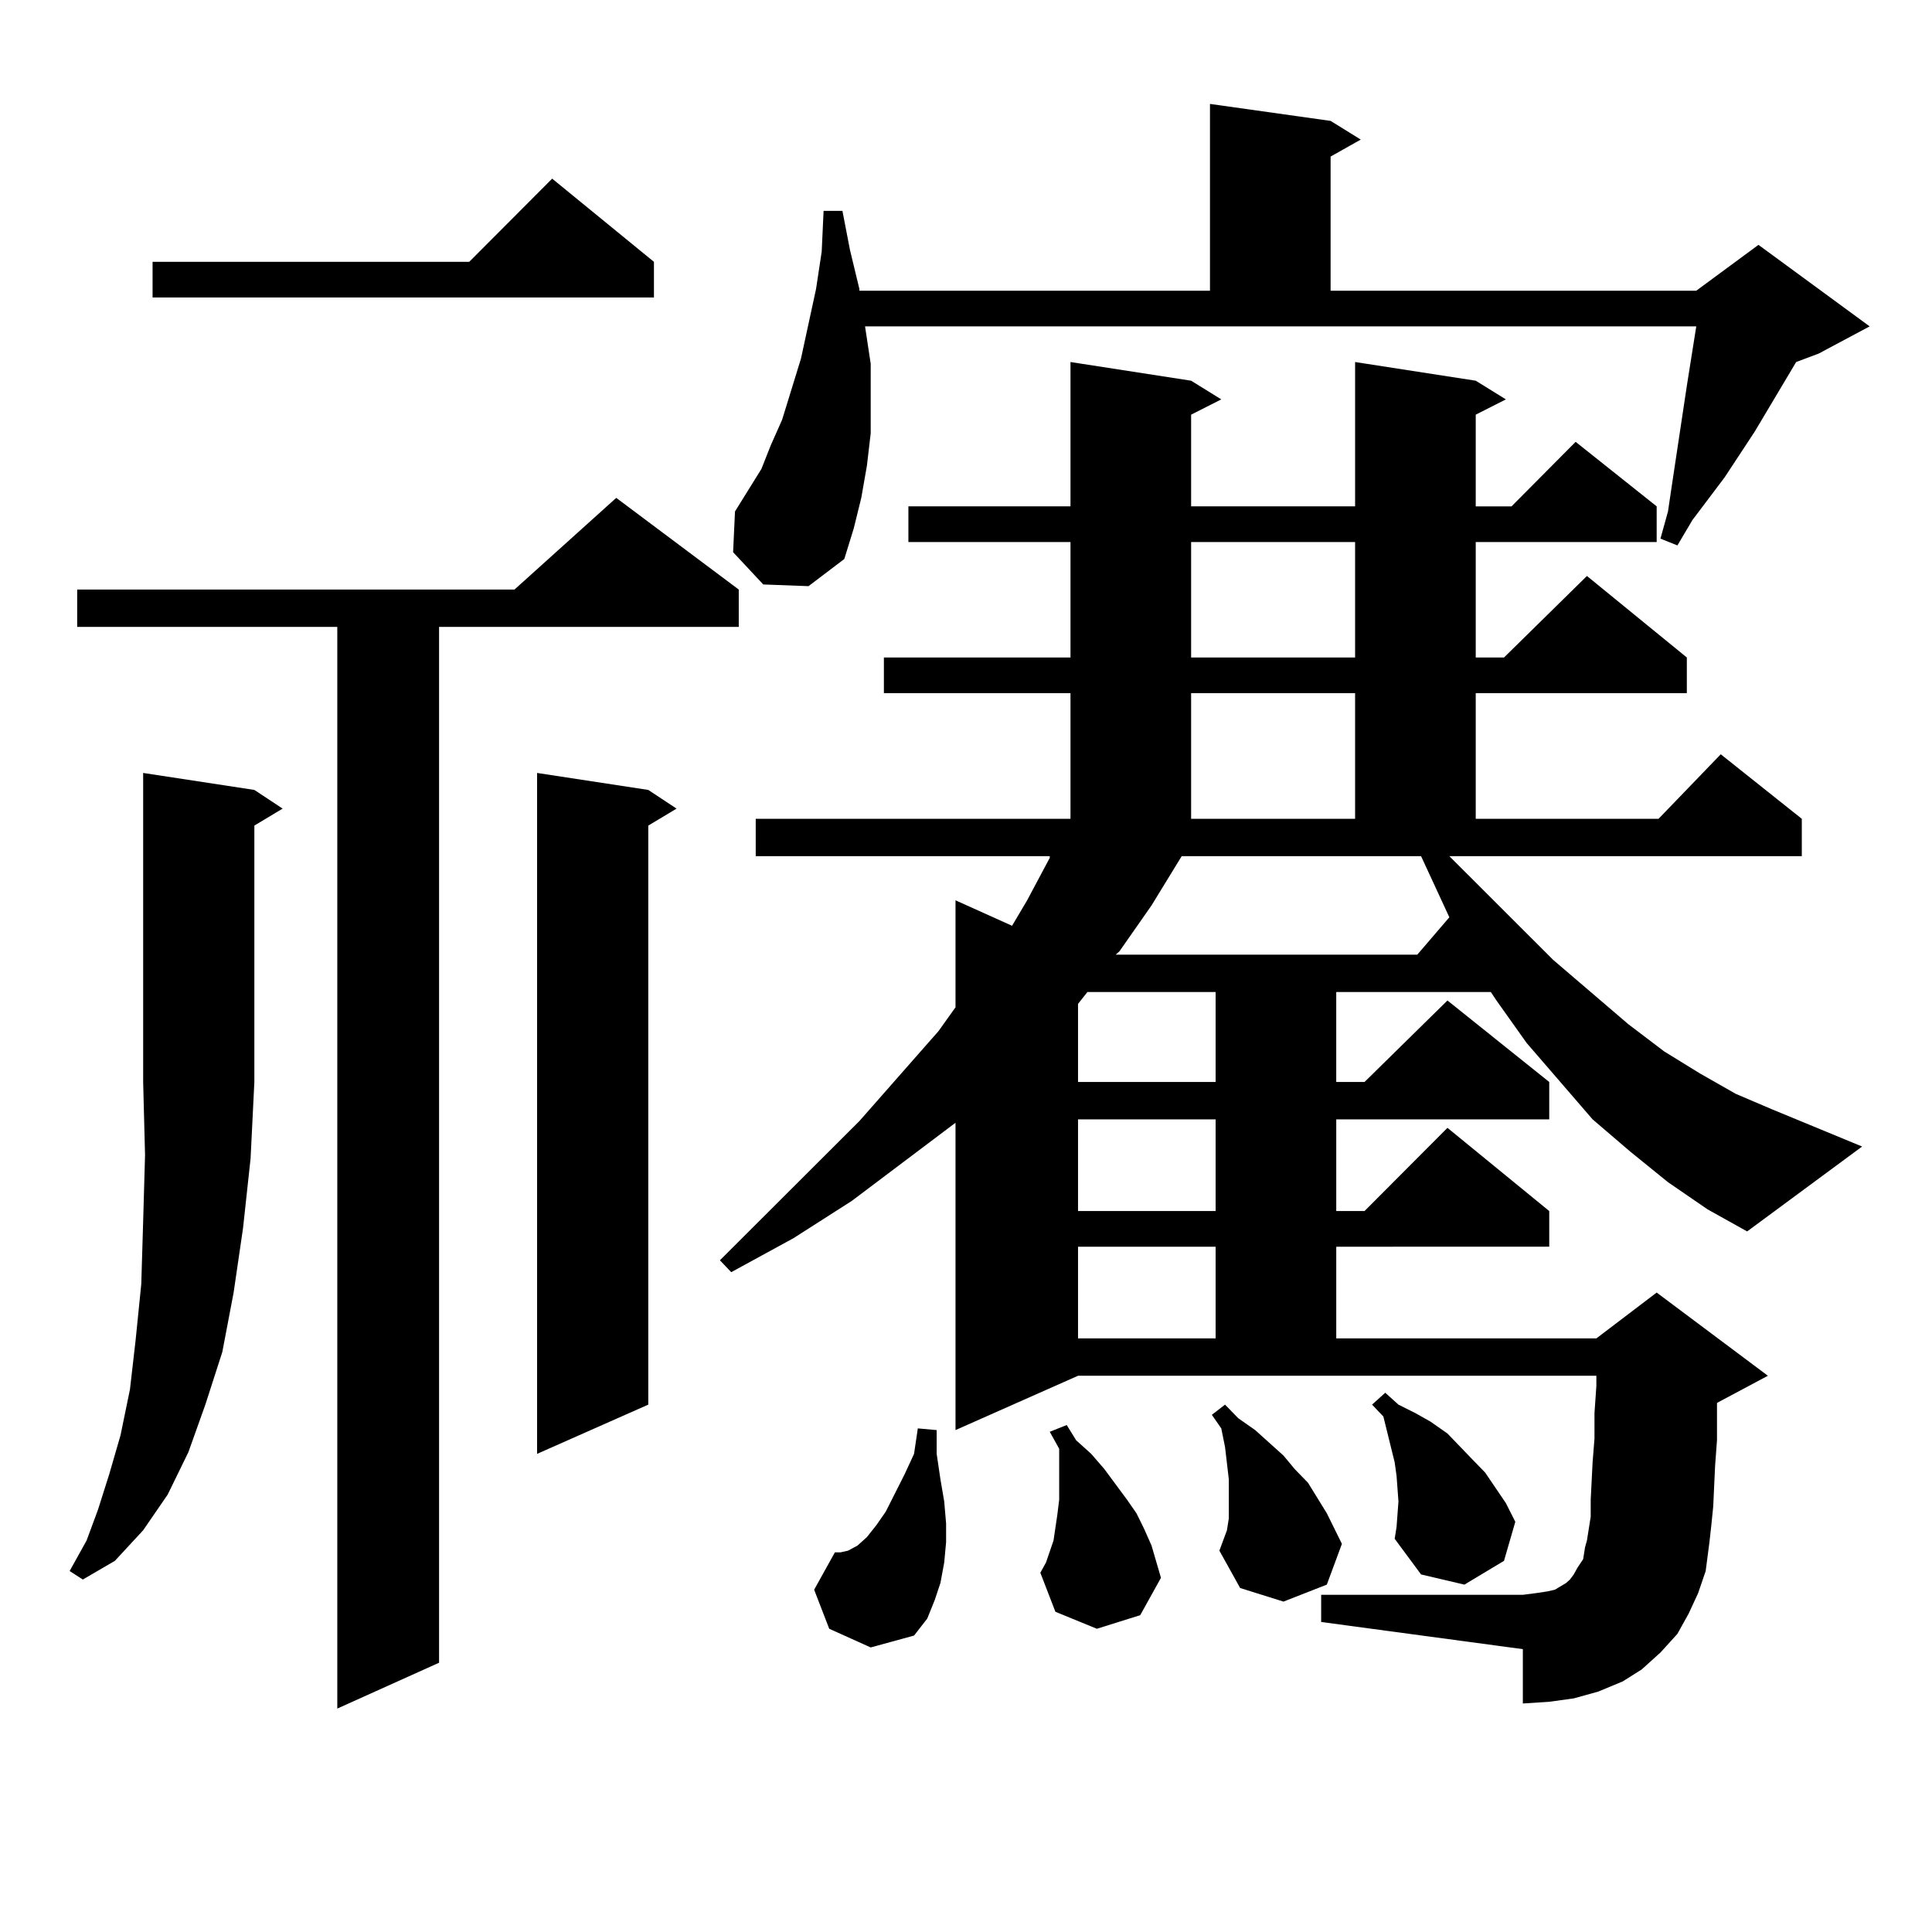 <?xml version="1.0" encoding="utf-8"?>
<!-- Generator: Adobe Illustrator 16.0.0, SVG Export Plug-In . SVG Version: 6.00 Build 0)  -->
<!DOCTYPE svg PUBLIC "-//W3C//DTD SVG 1.1//EN" "http://www.w3.org/Graphics/SVG/1.1/DTD/svg11.dtd">
<svg version="1.1" id="图层_1" xmlns="http://www.w3.org/2000/svg" xmlns:xlink="http://www.w3.org/1999/xlink" x="0px" y="0px"
	 width="1000px" height="1000px" viewBox="0 0 1000 1000" enable-background="new 0 0 1000 1000" xml:space="preserve">
<path d="M131.655,408.867l14.634,9.668l-14.634,8.789v132.715l-1.951,39.551l-3.902,36.035l-4.878,33.398l-5.854,30.762
	l-8.78,27.246l-8.78,24.609l-10.731,21.973L74.096,792.07l-14.634,15.82l-16.585,9.668l-6.829-4.395l8.78-15.82l5.854-15.82
	l5.854-18.457l5.854-20.215l4.878-23.73l2.927-25.488l2.927-29.004l0.976-32.52l0.976-34.277l-0.976-37.793V400.078L131.655,408.867
	z M382.381,305.156v19.336H227.263v536.133l-52.682,23.73V324.492H39.95v-19.336h226.336l52.682-47.461L382.381,305.156z
	 M338.479,135.527v18.457H78.974v-18.457h163.898l42.926-43.066L338.479,135.527z M335.553,408.867l14.634,9.668l-14.634,8.789
	v299.707l-57.56,25.488V400.078L335.553,408.867z M863.345,611.895l-19.512-15.82l-19.512-16.699l-34.146-39.551l-15.609-21.973
	l-2.927-4.395h-79.998v46.582h14.634l42.926-42.188l52.682,42.188v19.336H691.642v47.461h14.634l42.926-43.066l52.682,43.066v18.457
	H691.642v47.461h134.631l31.219-23.73l57.56,43.066l-26.341,14.063v6.152v13.184l-0.976,13.184l-0.976,21.094l-0.976,9.668
	l-0.976,8.789l-1.951,14.941l-3.902,11.426l-4.878,10.547l-5.854,10.547l-8.78,9.668l-9.756,8.789l-9.756,6.152l-12.683,5.273
	l-12.683,3.516l-12.683,1.758l-13.658,0.879v-28.125l-104.388-14.063v-14.063h104.388l6.829-0.879l5.854-0.879l3.902-0.879
	l2.927-1.758l2.927-1.758l1.951-1.758l1.951-2.637l1.951-3.516l2.927-4.395l0.976-6.152l0.976-3.516l0.976-6.152l0.976-6.152v-8.789
	l0.976-19.336l0.976-12.305v-13.184l0.976-14.063v-5.273H557.986l-63.413,28.125V581.133l-53.657,40.43l-30.243,19.336
	l-32.194,17.578l-5.854-6.152l72.193-72.07l40.975-46.582l8.78-12.305v-55.371l29.268,13.184l7.805-13.184l11.707-21.973v-0.879
	H391.161v-19.336h162.923V358.77h-96.583v-18.457h96.583v-59.766h-83.9V262.09h83.9v-74.707l62.438,9.668l15.609,9.668l-15.609,7.91
	v47.461h84.876v-74.707l62.438,9.668l15.609,9.668l-15.609,7.91v47.461h18.536l33.17-33.398l41.95,33.398v18.457h-93.656v59.766
	h14.634l42.926-42.188l51.706,42.188v18.457H763.835v65.039h94.632l32.194-33.398l41.95,33.398v19.336H750.177l53.657,53.613
	l39.023,33.398l18.536,14.063l18.536,11.426l18.536,10.547l18.536,7.91l46.828,19.336l-59.511,43.945l-20.487-11.426
	L863.345,611.895z M450.672,188.262v18.457v17.578l-1.951,16.699l-2.927,16.699l-3.902,15.82l-4.878,15.82l-18.536,14.063
	l-23.414-0.879l-15.609-16.699l0.976-21.094l13.658-21.973l4.878-12.305l5.854-13.184l9.756-31.641l7.805-36.035l2.927-19.336
	l0.976-21.094h9.756l3.902,20.215l4.878,20.215v0.879h181.459v-96.68l62.438,8.789l15.609,9.668l-15.609,8.789v69.434h189.264
	l32.194-23.73l57.56,42.188l-26.341,14.063l-11.707,4.395l-21.463,36.035l-15.609,23.73l-16.585,21.973l-7.805,13.184l-8.78-3.516
	l3.902-14.063l1.951-13.184l7.805-51.855l4.878-30.762H447.745L450.672,188.262z M429.209,843.047l-7.805-20.215l10.731-19.336
	h2.927l3.902-0.879l4.878-2.637l4.878-4.395l4.878-6.152l4.878-7.031l9.756-19.336l4.878-10.547l1.951-13.184l9.756,0.879v12.305
	l1.951,13.184l1.951,11.426l0.976,11.426v9.668l-0.976,10.547l-1.951,10.547l-2.927,8.789l-3.902,9.668l-6.829,8.789l-22.438,6.152
	L429.209,843.047z M567.742,843.047l-21.463-8.789l-7.805-20.215l2.927-5.273l3.902-11.426l1.951-13.184l0.976-7.91v-16.699v-9.668
	l-4.878-8.789l8.78-3.516l4.878,7.91l7.805,7.031l6.829,7.91l11.707,15.82l4.878,7.031l3.902,7.91l3.902,8.789l4.878,16.699
	l-10.731,19.336L567.742,843.047z M562.864,513.457l-4.878,6.152v40.43h71.218v-46.582H562.864z M557.986,579.375v47.461h71.218
	v-47.461H557.986z M557.986,645.293v47.461h71.218v-47.461H557.986z M611.644,443.145l-15.609,25.488l-16.585,23.73l-1.951,1.758
	h156.094l16.585-19.336l-14.634-31.641H611.644z M616.521,280.547v59.766h84.876v-59.766H616.521z M616.521,358.77v65.039h84.876
	V358.77H616.521z M631.155,802.617l3.902-10.547l0.976-6.152v-6.152v-7.031v-7.031l-1.951-16.699l-1.951-9.668l-4.878-7.031
	l6.829-5.273l6.829,7.031l8.78,6.152l14.634,13.184l5.854,7.031l6.829,7.031l4.878,7.91l4.878,7.91l3.902,7.91l3.902,7.91
	l-7.805,21.094l-22.438,8.789l-22.438-7.031L631.155,802.617z M723.836,777.129l-0.976-13.184l-0.976-7.031l-1.951-7.91l-1.951-7.91
	l-1.951-7.91l-5.854-6.152l6.829-6.152l6.829,6.152l8.78,4.395l7.805,4.395l8.78,6.152l12.683,13.184l6.829,7.031l10.731,15.82
	l4.878,9.668l-5.854,20.215l-20.487,12.305l-22.438-5.273l-13.658-18.457l0.976-6.152L723.836,777.129z"/>
</svg>
